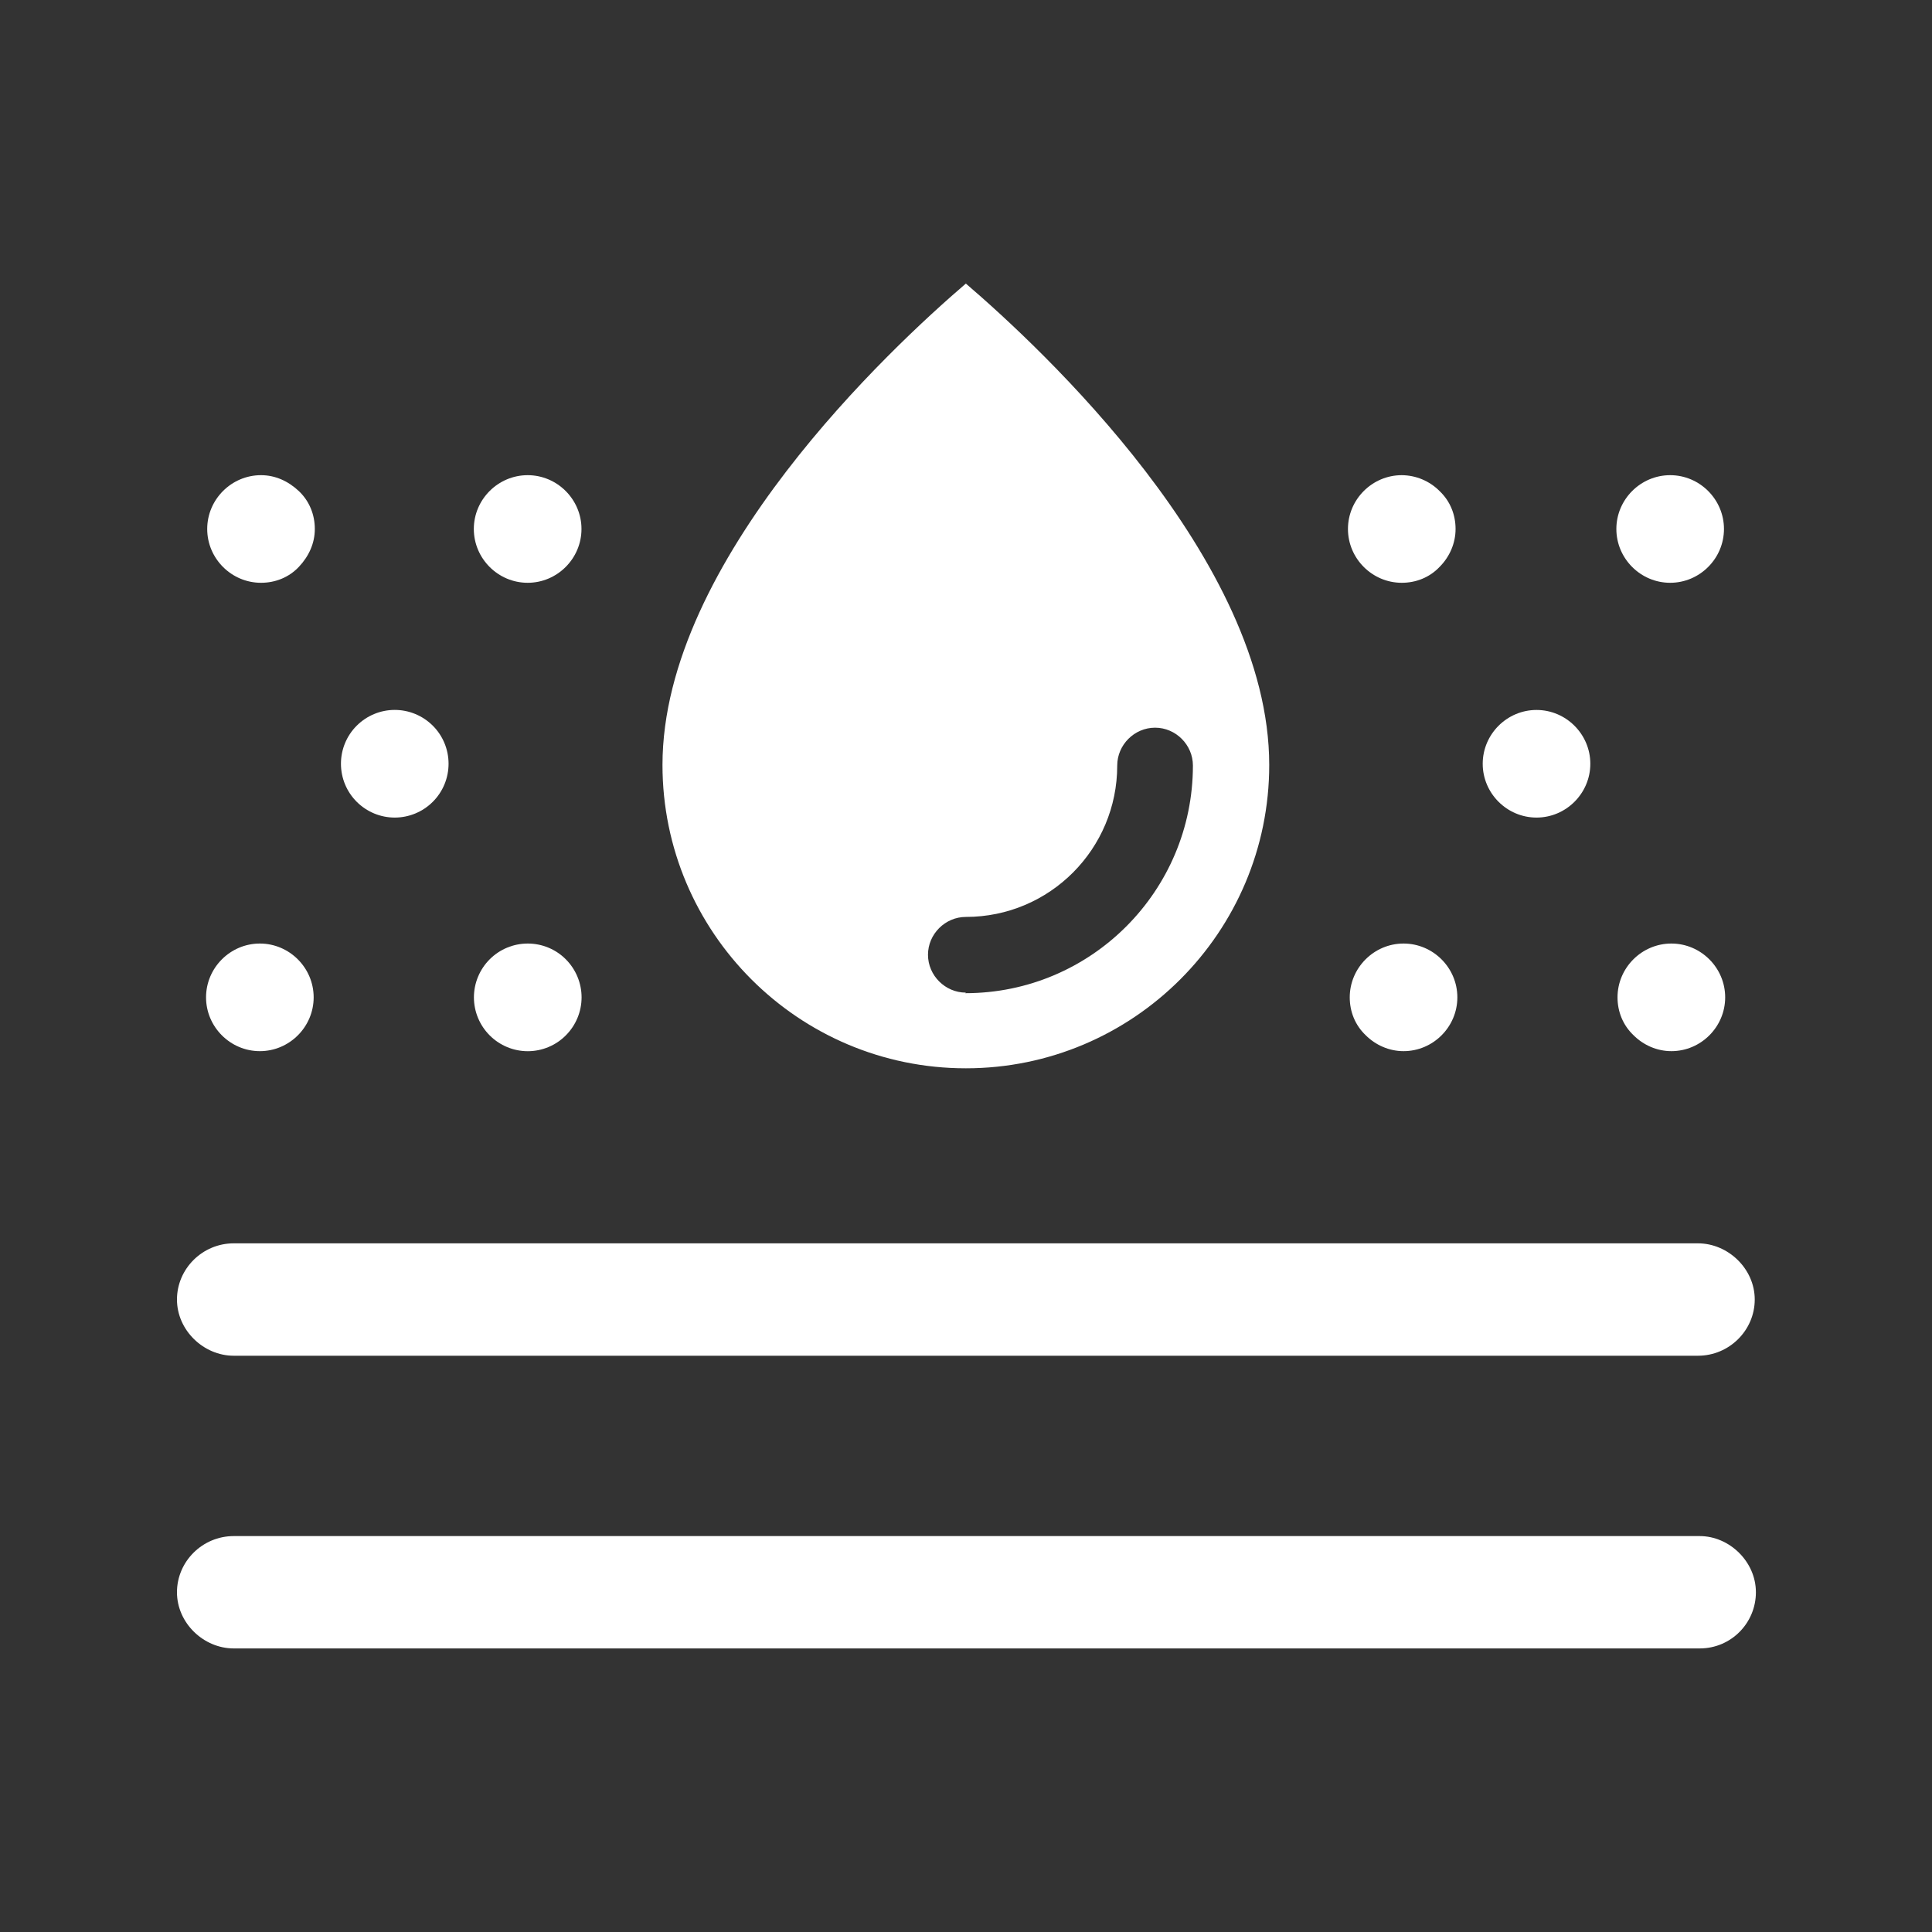 <svg width="40" height="40" viewBox="0 0 40 40" fill="none" xmlns="http://www.w3.org/2000/svg">
<rect x="0" y="0" width="40" height="40" fill="#333333" stroke="none"/>
<path d="M5.404 12.066C5.698 12.066 5.98 11.956 6.188 11.736C6.396 11.515 6.518 11.246 6.518 10.952C6.518 10.658 6.408 10.377 6.188 10.168C5.967 9.96 5.698 9.838 5.404 9.838C4.792 9.838 4.29 10.34 4.29 10.952C4.29 11.564 4.792 12.066 5.404 12.066ZM29.022 12.066C29.316 12.066 29.598 11.956 29.806 11.736C30.014 11.527 30.136 11.246 30.136 10.952C30.136 10.658 30.026 10.377 29.806 10.168C29.599 9.959 29.317 9.84 29.022 9.838C28.41 9.838 27.908 10.34 27.908 10.952C27.908 11.564 28.41 12.066 29.022 12.066ZM29.059 19.535C28.447 19.535 27.945 20.037 27.945 20.649C27.945 20.943 28.055 21.224 28.275 21.433C28.483 21.641 28.765 21.763 29.059 21.763C29.671 21.763 30.173 21.261 30.173 20.649C30.173 20.037 29.671 19.535 29.059 19.535ZM5.38 19.535C4.768 19.535 4.266 20.037 4.266 20.649C4.266 21.261 4.768 21.763 5.38 21.763C5.992 21.763 6.494 21.261 6.494 20.649C6.494 20.037 5.992 19.535 5.38 19.535Z" fill="white"/>
<path d="M9.812 20.649C9.812 20.945 9.93 21.228 10.139 21.437C10.348 21.646 10.631 21.764 10.927 21.764C11.222 21.764 11.506 21.646 11.714 21.437C11.923 21.228 12.041 20.945 12.041 20.649C12.041 20.354 11.923 20.07 11.714 19.861C11.506 19.652 11.222 19.535 10.927 19.535C10.631 19.535 10.348 19.652 10.139 19.861C9.93 20.07 9.812 20.354 9.812 20.649Z" fill="white"/>
<path d="M7.059 15.812C7.059 16.108 7.176 16.391 7.385 16.6C7.594 16.809 7.877 16.927 8.173 16.927C8.468 16.927 8.752 16.809 8.961 16.6C9.17 16.391 9.287 16.108 9.287 15.812C9.287 15.517 9.17 15.233 8.961 15.025C8.752 14.816 8.468 14.698 8.173 14.698C7.877 14.698 7.594 14.816 7.385 15.025C7.176 15.233 7.059 15.517 7.059 15.812Z" fill="white"/>
<path d="M10.925 9.838C10.312 9.838 9.81 10.34 9.81 10.952C9.81 11.564 10.312 12.066 10.925 12.066C11.537 12.066 12.039 11.564 12.039 10.952C12.039 10.34 11.537 9.838 10.925 9.838ZM34.604 19.535C33.991 19.535 33.489 20.037 33.489 20.649C33.489 20.943 33.6 21.224 33.82 21.433C34.028 21.641 34.31 21.763 34.604 21.763C35.216 21.763 35.718 21.261 35.718 20.649C35.718 20.037 35.216 19.535 34.604 19.535ZM34.579 12.066C35.191 12.066 35.693 11.564 35.693 10.952C35.693 10.34 35.191 9.838 34.579 9.838C33.967 9.838 33.465 10.34 33.465 10.952C33.465 11.564 33.967 12.066 34.579 12.066ZM31.812 14.699C31.2 14.699 30.698 15.201 30.698 15.813C30.698 16.425 31.2 16.927 31.812 16.927C32.424 16.927 32.926 16.425 32.926 15.813C32.926 15.201 32.424 14.699 31.812 14.699ZM4.839 28.069H35.154C35.803 28.069 36.33 27.542 36.33 26.905C36.33 26.269 35.779 25.742 35.154 25.742H4.839C4.191 25.742 3.664 26.269 3.664 26.905C3.664 27.542 4.215 28.069 4.839 28.069ZM35.179 31.803H4.839C4.191 31.803 3.664 32.329 3.664 32.966C3.664 33.603 4.215 34.129 4.839 34.129H35.191C35.84 34.129 36.354 33.603 36.354 32.966C36.354 32.329 35.803 31.803 35.191 31.803H35.179ZM19.997 5.871C18.454 7.193 13.716 11.601 13.716 15.837C13.716 19.302 16.532 22.118 19.997 22.118C23.462 22.118 26.278 19.302 26.278 15.837C26.278 11.589 21.54 7.193 19.997 5.871ZM19.997 20.551C19.569 20.551 19.213 20.196 19.213 19.767C19.213 19.339 19.569 18.984 19.997 18.984C21.736 18.984 23.131 17.576 23.131 15.85C23.131 15.421 23.486 15.066 23.915 15.066C24.343 15.066 24.698 15.421 24.698 15.85C24.698 18.445 22.593 20.563 19.985 20.563L19.997 20.551Z" fill="white"/>
</svg>
